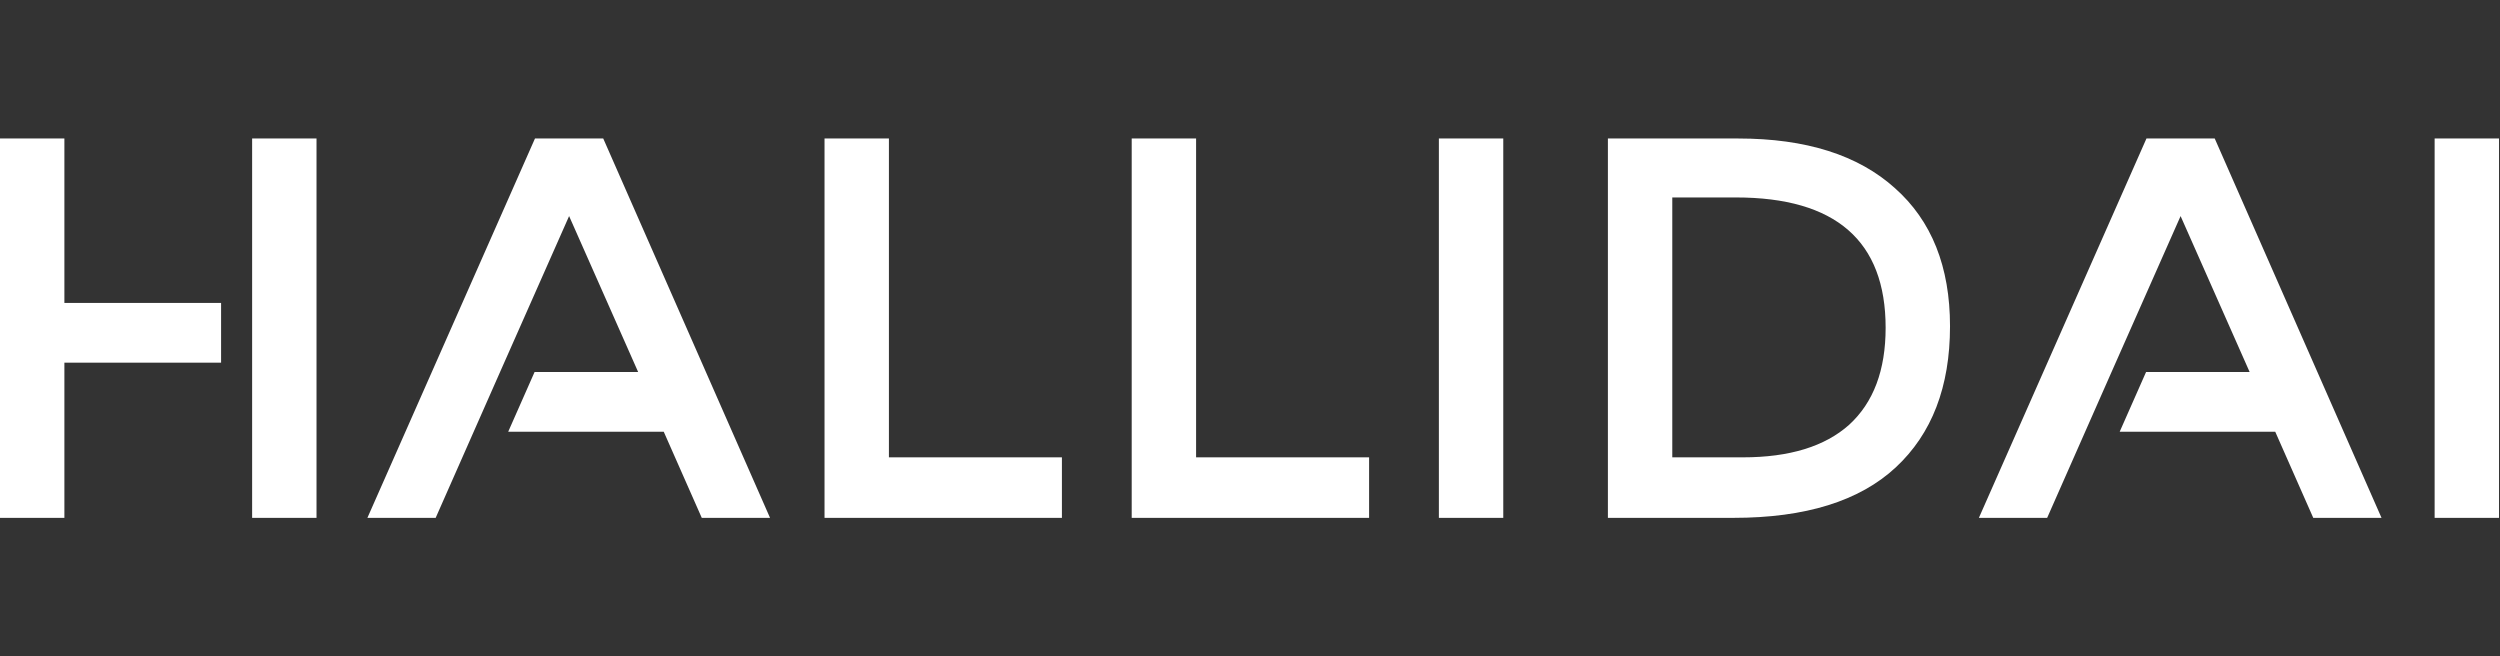 <svg width="598" height="157" viewBox="0 0 598 157" fill="none" xmlns="http://www.w3.org/2000/svg">
<rect x="0" y="0" width="598" height="157" fill="#333333" stroke="none"/>
<path fill-rule="evenodd" clip-rule="evenodd" d="M0 72.468V123.87H15.402V86.757H52.883V72.468H37.856H15.402V33.128H0V72.468ZM60.309 72.468V86.757V123.87H75.711V86.757V33.128H60.309V72.468ZM104.213 123.87L113.305 103.273L119.615 88.984L136.13 51.685L152.646 88.984H127.872L121.56 103.273H158.769L167.862 123.87H184.192L144.295 33.128H127.965L87.883 123.87H104.213ZM597.765 33.128H582.363V123.87H597.765V33.128ZM415.785 33.128C431.991 33.128 444.486 37.087 453.269 45.005C462.053 52.798 466.444 63.809 466.444 78.035C466.444 92.51 462.115 103.767 453.455 111.809C444.795 119.85 431.867 123.87 414.671 123.87H384.609V33.128H415.785ZM415.228 47.231H400.011V109.396H416.898C428.032 109.396 436.506 106.798 442.321 101.602C448.135 96.283 451.042 88.551 451.042 78.406C451.042 57.623 439.104 47.231 415.228 47.231ZM489.68 123.87L498.773 103.273L505.082 88.984L521.598 51.685L538.113 88.984H513.34L507.028 103.273H544.237L553.33 123.87H569.66L529.763 33.128H513.433L473.35 123.87H489.68ZM344.18 33.128H359.582V123.87H344.18V33.128ZM270.703 33.128V123.87H327.487V109.396H286.105V33.128H270.703ZM197.227 123.87V33.128H212.629V109.396H254.01V123.87H197.227Z" fill="white"/>
</svg>
